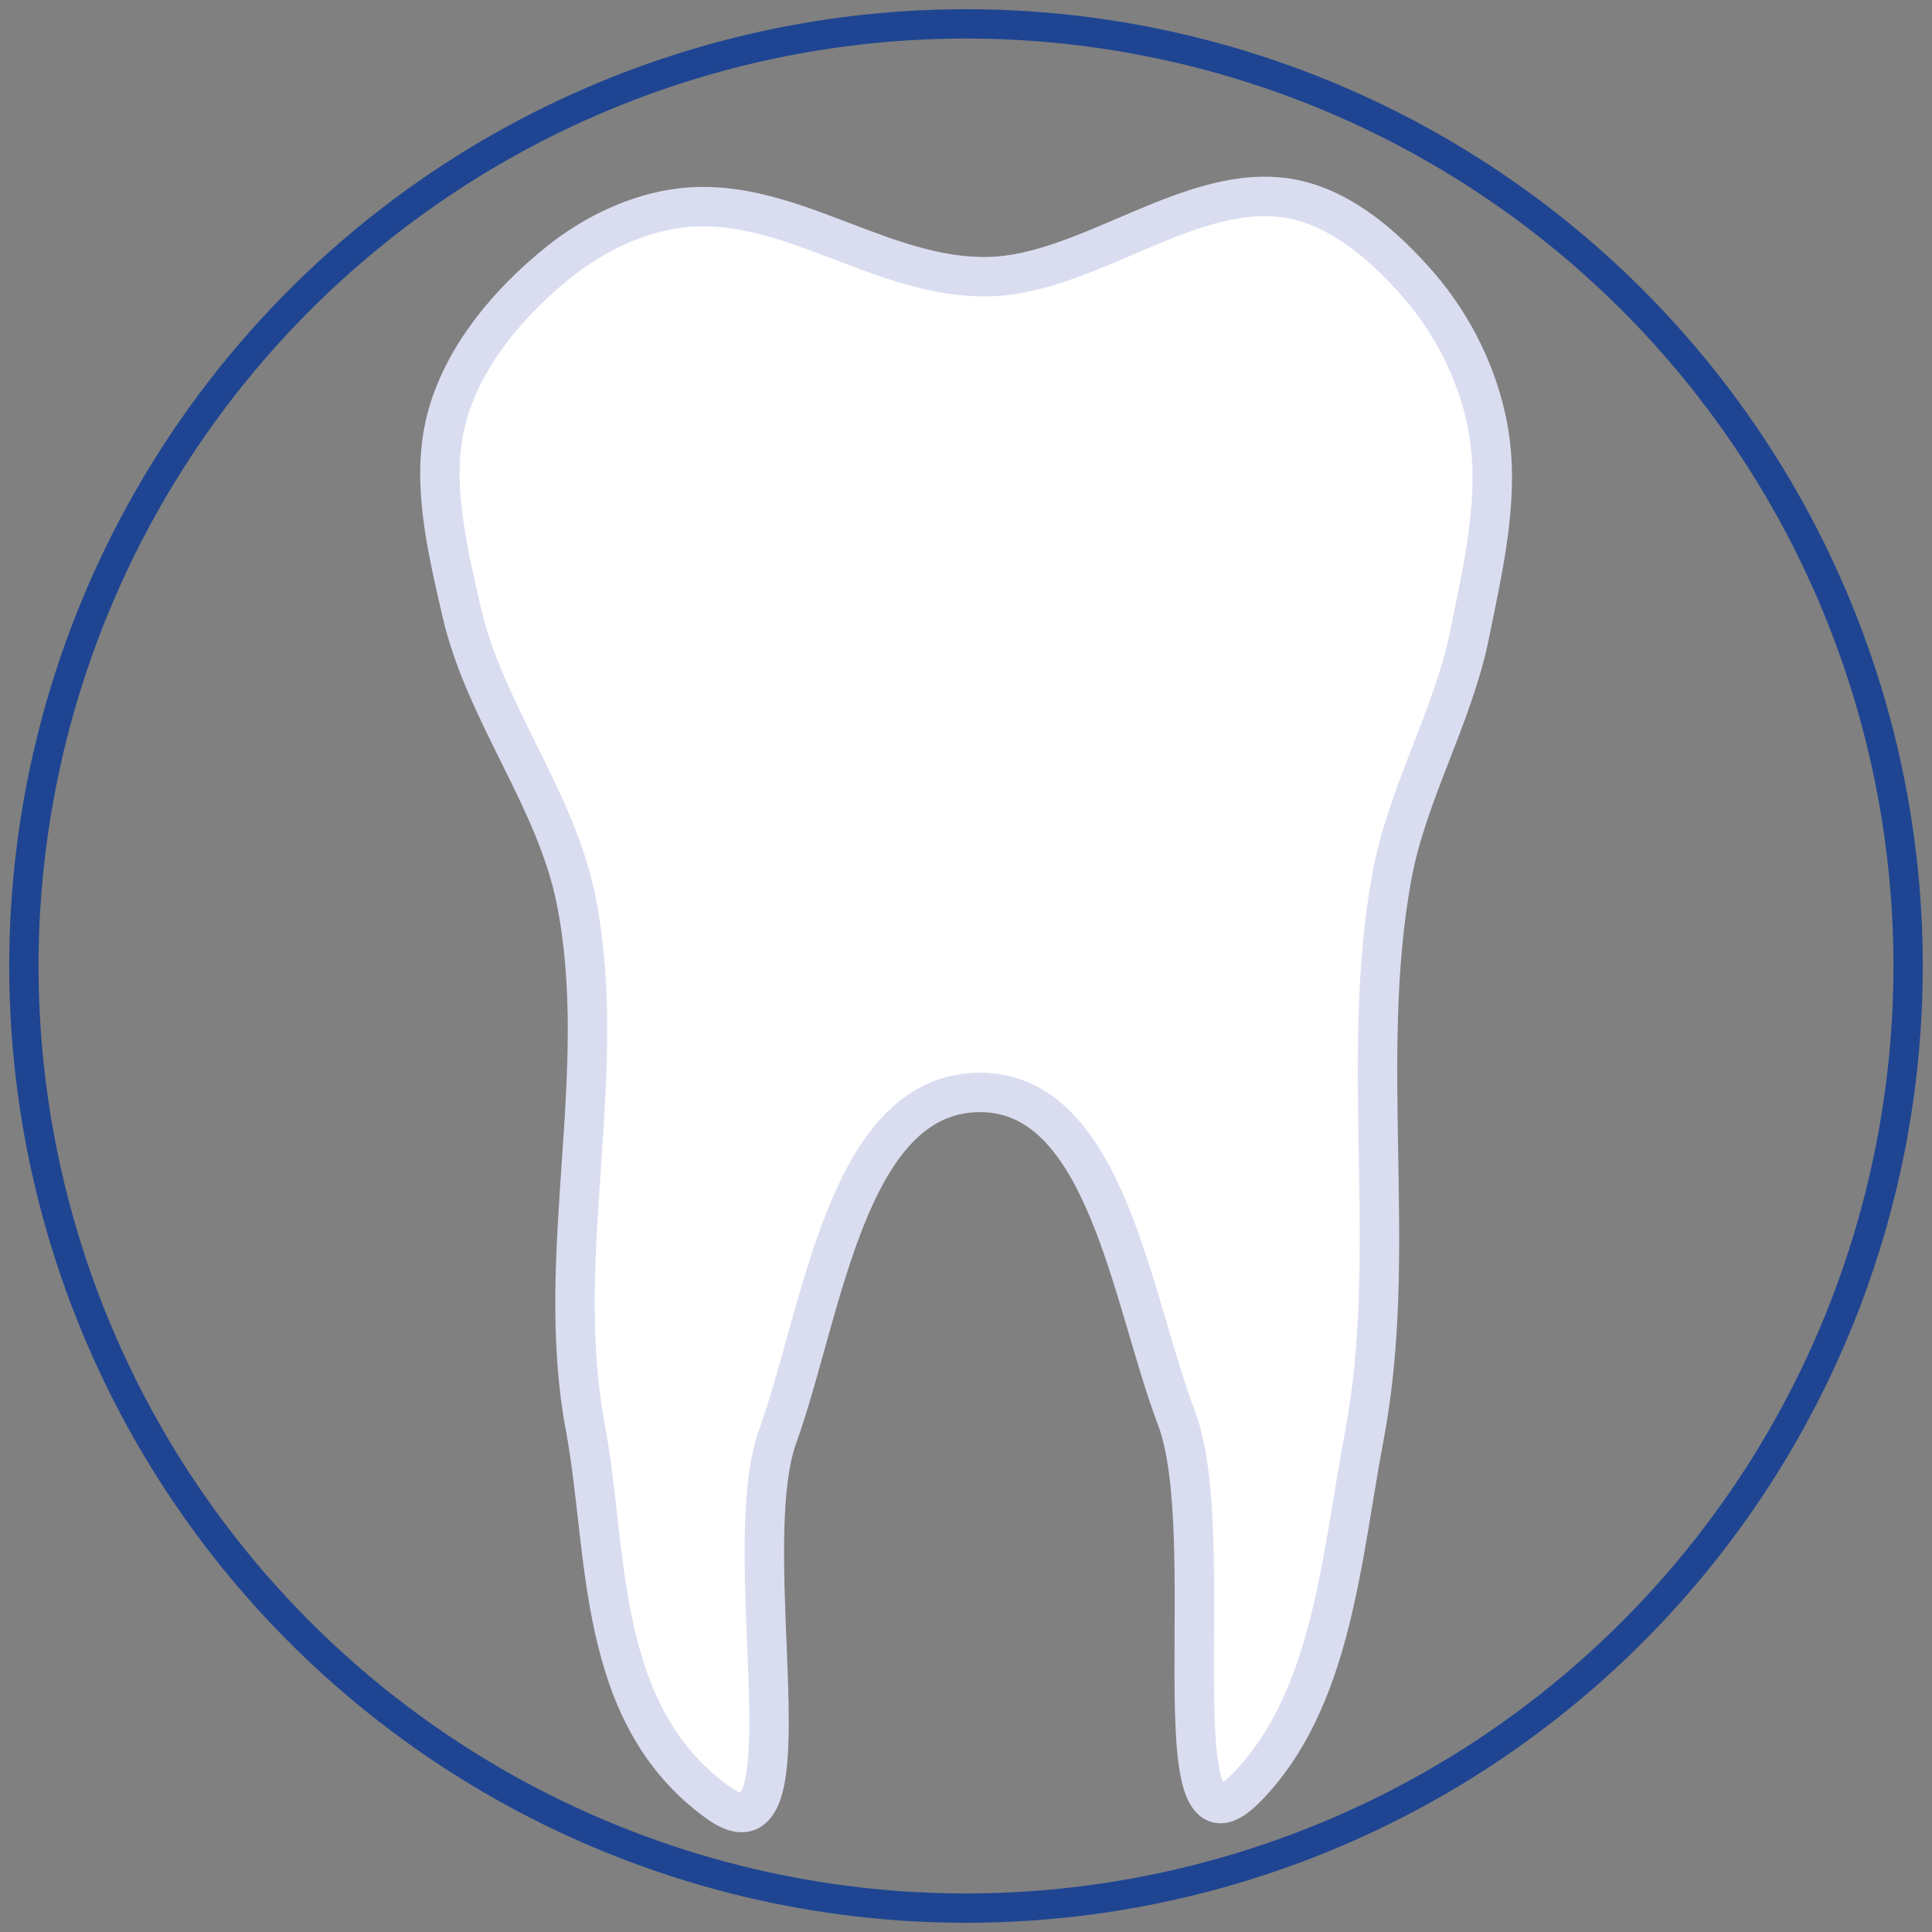 <?xml version="1.0" encoding="UTF-8" standalone="no"?>
<!-- Created with Inkscape (http://www.inkscape.org/) -->

<svg
   xmlns:dc="http://purl.org/dc/elements/1.1/"
   xmlns:cc="http://creativecommons.org/ns#"
   xmlns:rdf="http://www.w3.org/1999/02/22-rdf-syntax-ns#"
   xmlns:svg="http://www.w3.org/2000/svg"
   xmlns="http://www.w3.org/2000/svg"
   xmlns:sodipodi="http://sodipodi.sourceforge.net/DTD/sodipodi-0.dtd"
   xmlns:inkscape="http://www.inkscape.org/namespaces/inkscape"
   width="180"
   height="180"
   viewBox="0 0 47.625 47.625"
   version="1.1"
   id="svg136512"
   inkscape:version="0.92.2 5c3e80d, 2017-08-06"
   sodipodi:docname="icon-general.svg">
  <rect x="0" y="0" width="47.625" height="47.625" fill="#808080" stroke="none"/>
  <defs
     id="defs136506" />
  <sodipodi:namedview
     id="base"
     pagecolor="#ffffff"
     bordercolor="#666666"
     borderopacity="1.0"
     inkscape:pageopacity="0.0"
     inkscape:pageshadow="2"
     inkscape:zoom="1.4"
     inkscape:cx="-102.85714"
     inkscape:cy="131.42857"
     inkscape:document-units="mm"
     inkscape:current-layer="layer1"
     showgrid="false"
     units="px"
     inkscape:window-width="1920"
     inkscape:window-height="992"
     inkscape:window-x="0"
     inkscape:window-y="1"
     inkscape:window-maximized="1" />
  <g
     inkscape:label="Layer 1"
     inkscape:groupmode="layer"
     id="layer1"
     transform="translate(0,-249.375)">
    <path
       style="opacity:1;fill:none;fill-opacity:1;stroke:#1f4592;stroke-width:0.723;stroke-miterlimit:4;stroke-dasharray:none;stroke-dashoffset:0;stroke-opacity:1"
       d="M 47.036,273.188 A 23.224,23.224 0 0 1 23.813,296.411 23.224,23.224 0 0 1 0.589,273.188 23.224,23.224 0 0 1 23.813,249.964 23.224,23.224 0 0 1 47.036,273.188 Z"
       id="path137057" />
    <g
       id="g137117"
       transform="matrix(1.137,0,0,1.137,2.755,253.042)">
      <g
         style="display:inline"
         inkscape:label="new"
         id="layer35">
        <path
           sodipodi:nodetypes="ssssssssasassssssss"
           inkscape:connector-curvature="0"
           id="path134397"
           d="m 19.008,2.773 c 2.176,-0.048 4.417,-2.085 6.557,-1.689 1.102,0.204 2.049,1.04 2.782,1.888 0.746,0.863 1.285,1.958 1.49,3.08 0.269,1.472 -0.101,3.004 -0.397,4.471 -0.365,1.807 -1.359,3.452 -1.689,5.266 -0.723,3.98 0.157,8.147 -0.596,12.121 -0.501,2.644 -0.693,5.755 -2.583,7.65 -1.927,1.932 -0.519,-5.498 -1.49,-8.047 -0.978,-2.569 -1.523,-7.073 -4.272,-7.054 -2.88,0.02 -3.395,4.742 -4.371,7.451 -0.91,2.525 0.806,9.46 -1.292,7.948 -2.676,-1.929 -2.37,-5.407 -2.881,-8.147 C 9.565,23.966 10.814,20.019 10.066,16.284 9.625,14.084 8.08,12.214 7.582,10.025 7.265,8.633 6.89,7.125 7.284,5.753 7.657,4.454 8.618,3.324 9.669,2.475 10.429,1.859 11.379,1.396 12.351,1.282 14.661,1.013 16.683,2.824 19.008,2.773 Z"
           style="opacity:1;fill:#ffffff;fill-opacity:1;stroke:#daddf0;stroke-width:0.855;stroke-miterlimit:4;stroke-dasharray:none;stroke-dashoffset:0;stroke-opacity:1" />
      </g>
      <g
         inkscape:label="new 1"
         id="layer36" />
      <g
         inkscape:label="new 2"
         id="layer37" />
    </g>
  </g>
</svg>
